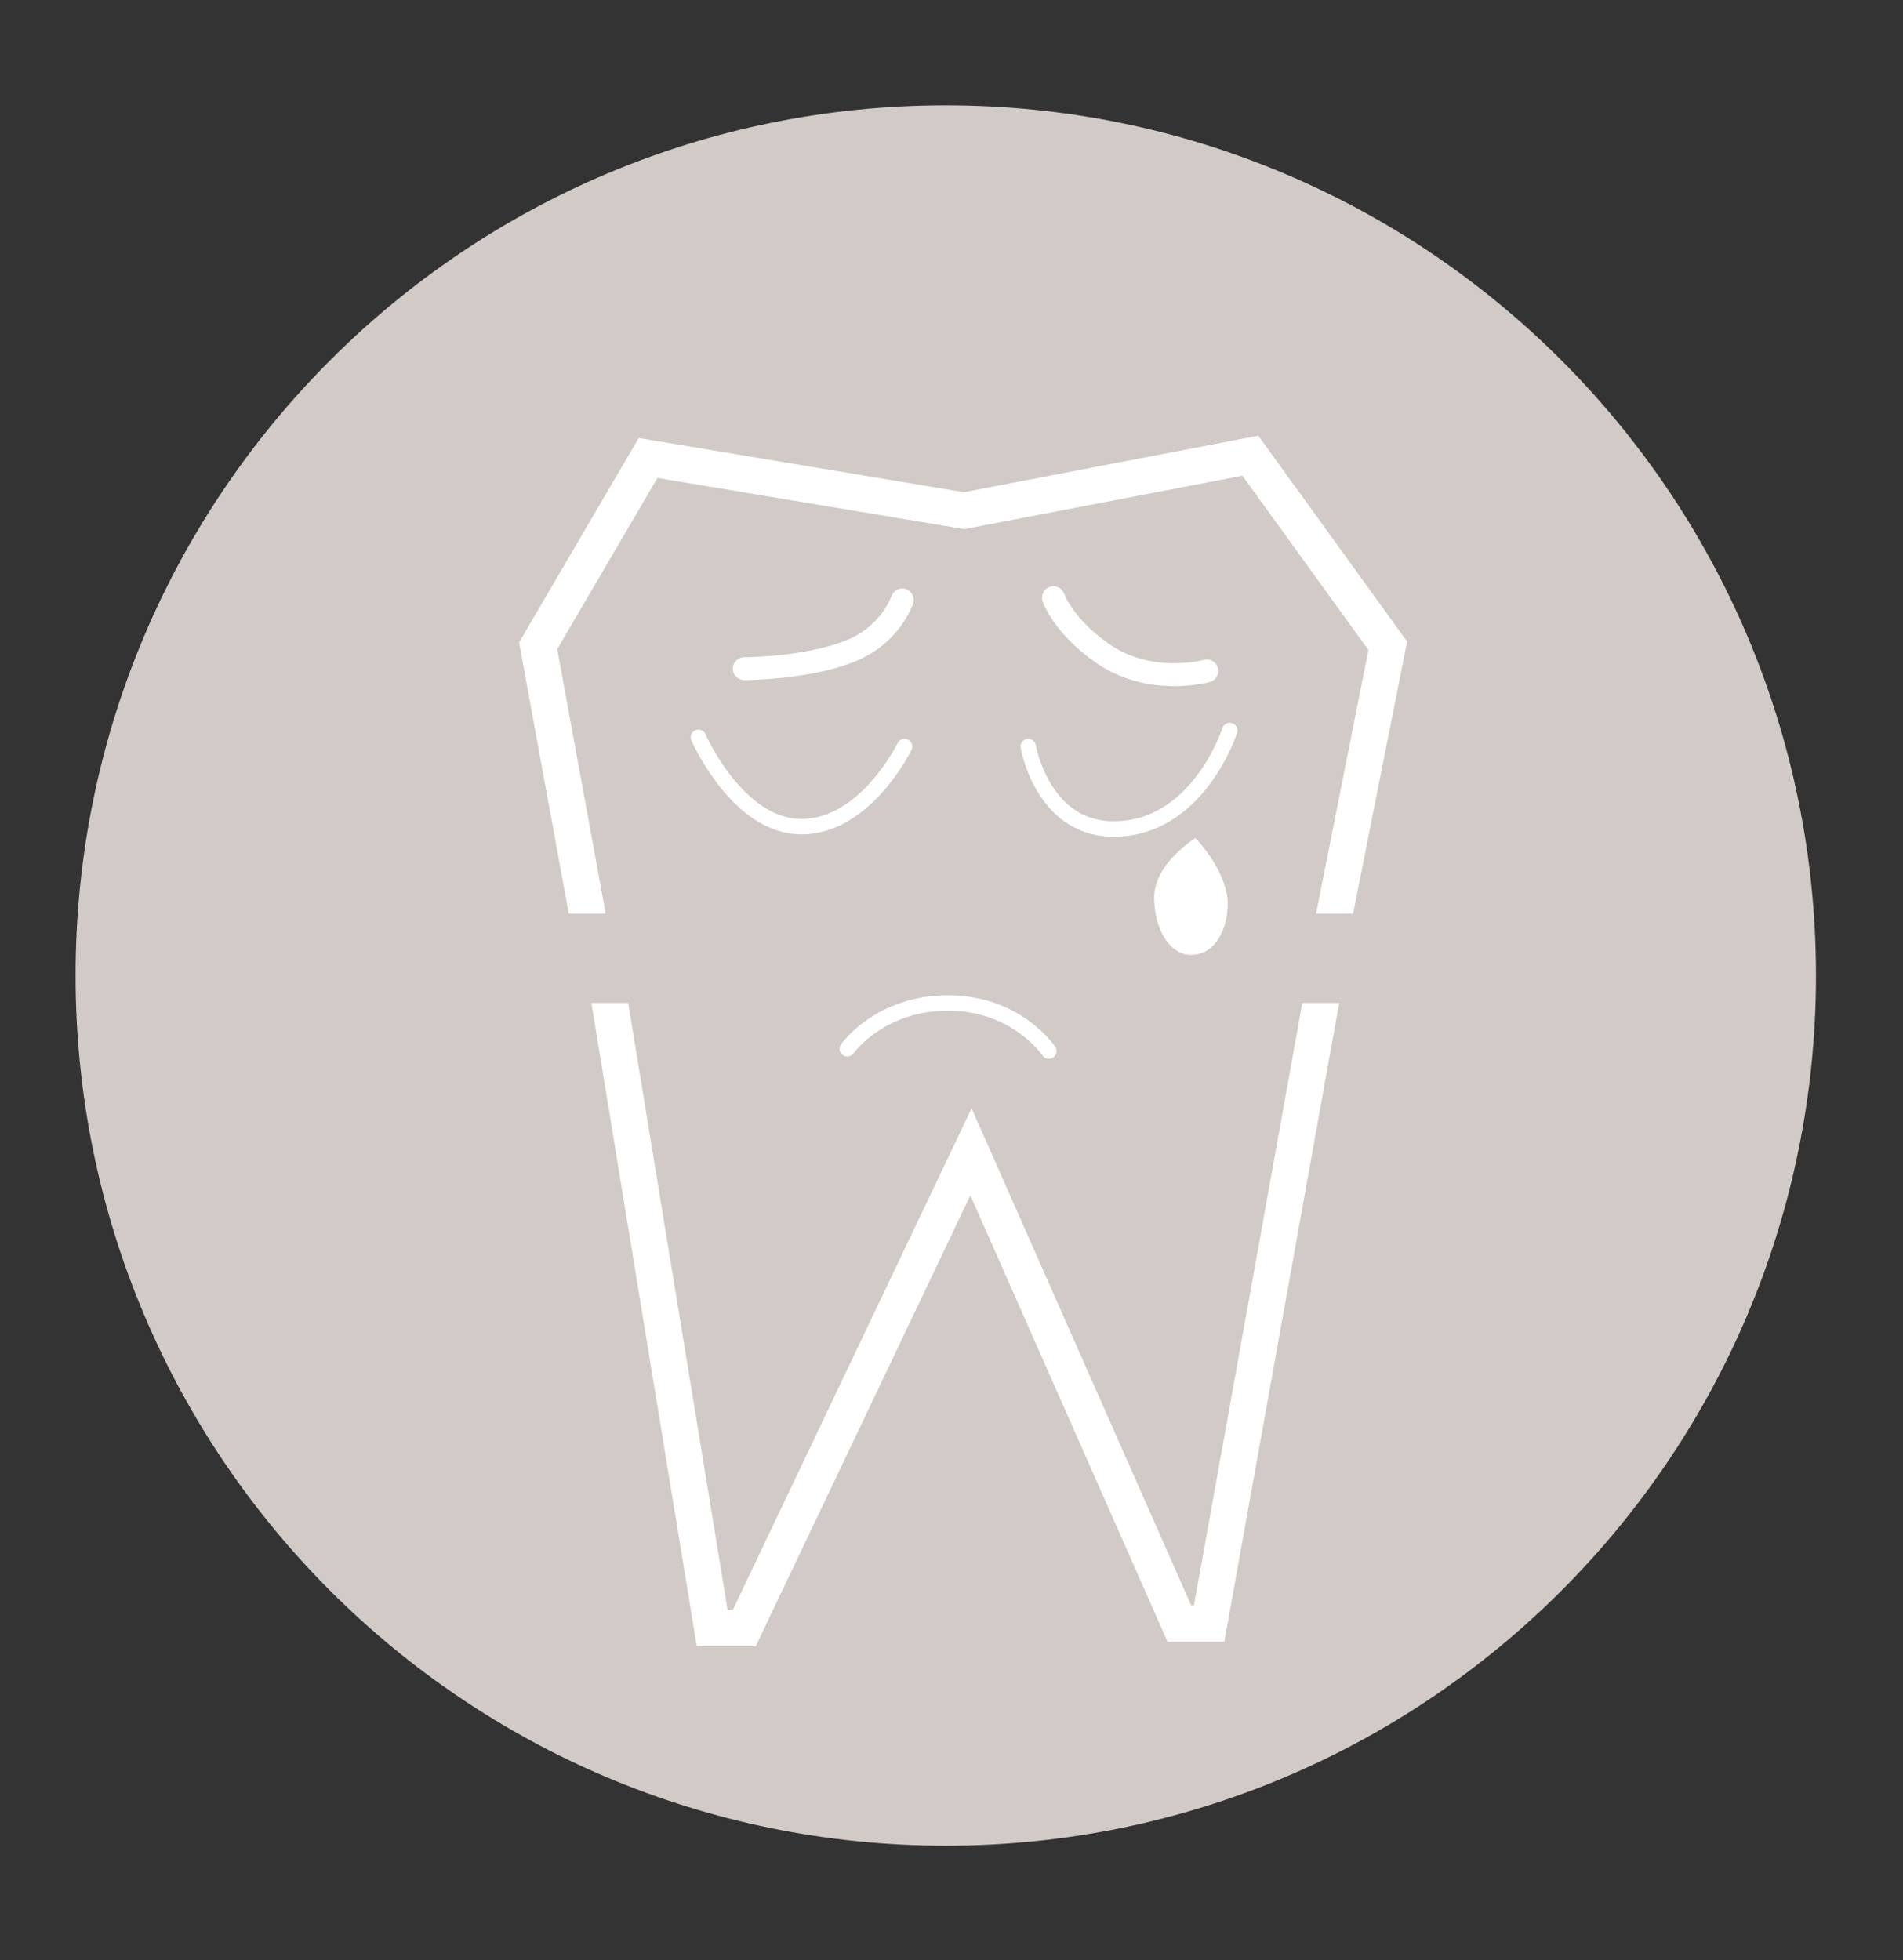 <?xml version="1.0" encoding="utf-8"?>
<!-- Generator: Adobe Illustrator 25.4.1, SVG Export Plug-In . SVG Version: 6.00 Build 0)  -->
<svg version="1.1" id="Ebene_1" xmlns="http://www.w3.org/2000/svg" xmlns:xlink="http://www.w3.org/1999/xlink" x="0px" y="0px"
	 viewBox="0 0 83.1 85.6" style="enable-background:new 0 0 83.1 85.6;" xml:space="preserve">
<rect x="0" y="0" width="83.1" height="85.6" fill="#333333" stroke="none"/>
<style type="text/css">
	.st0{fill:#D2CAC6;}
	.st1{fill:none;stroke:#FFFFFF;stroke-width:1.586;}
	.st2{fill:none;stroke:#FFFFFF;stroke-linecap:round;}
	.st3{fill:none;stroke:#FFFFFF;stroke-width:0.675;stroke-linecap:round;}
	.st4{fill:#FFFFFF;}
</style>
<g>
	<path class="st0" d="M41.3,80.6c21,0,38-17,38-38c0-21-17-38-38-38s-38,17-38,38C3.3,63.6,20.3,80.6,41.3,80.6"/>
</g>
<polyline class="st1" points="25.9,41.3 23.5,28.2 28.3,20 42.1,22.3 54.6,19.9 60.6,28.2 58.1,40.8 "/>
<polyline class="st1" points="57.8,43.1 52.8,70.9 51.5,70.9 42.4,50.3 32.5,71.1 31.1,71.1 26.4,42.4 "/>
<rect x="20.5" y="39.9" class="st0" width="41.6" height="3.9"/>
<g>
	<path class="st2" d="M32.5,29.2c0,0,2.8,0,4.7-0.8c1.7-0.7,2.2-2.2,2.2-2.2"/>
	<path class="st2" d="M46,26.1c0,0,0.4,1.2,2.1,2.4c2.1,1.5,4.6,0.8,4.6,0.8"/>
	<path class="st3" d="M30.5,32.2c0,0,1.7,3.9,4.5,3.9c2.8,0,4.5-3.5,4.5-3.5"/>
	<path class="st3" d="M44.9,32.6c0,0,0.6,3.5,3.6,3.6c3.8,0.1,5.2-4.3,5.2-4.3"/>
	<path class="st3" d="M37,45.8c0,0,1.4-2,4.4-2s4.4,2.1,4.4,2.1"/>
	<path class="st4" d="M52.2,36.6c0,0-1.8,1.1-1.8,2.6c0,1.4,0.7,2.5,1.6,2.5c1.2,0,1.7-1.4,1.6-2.5C53.4,37.8,52.2,36.6,52.2,36.6"
		/>
</g>
</svg>
